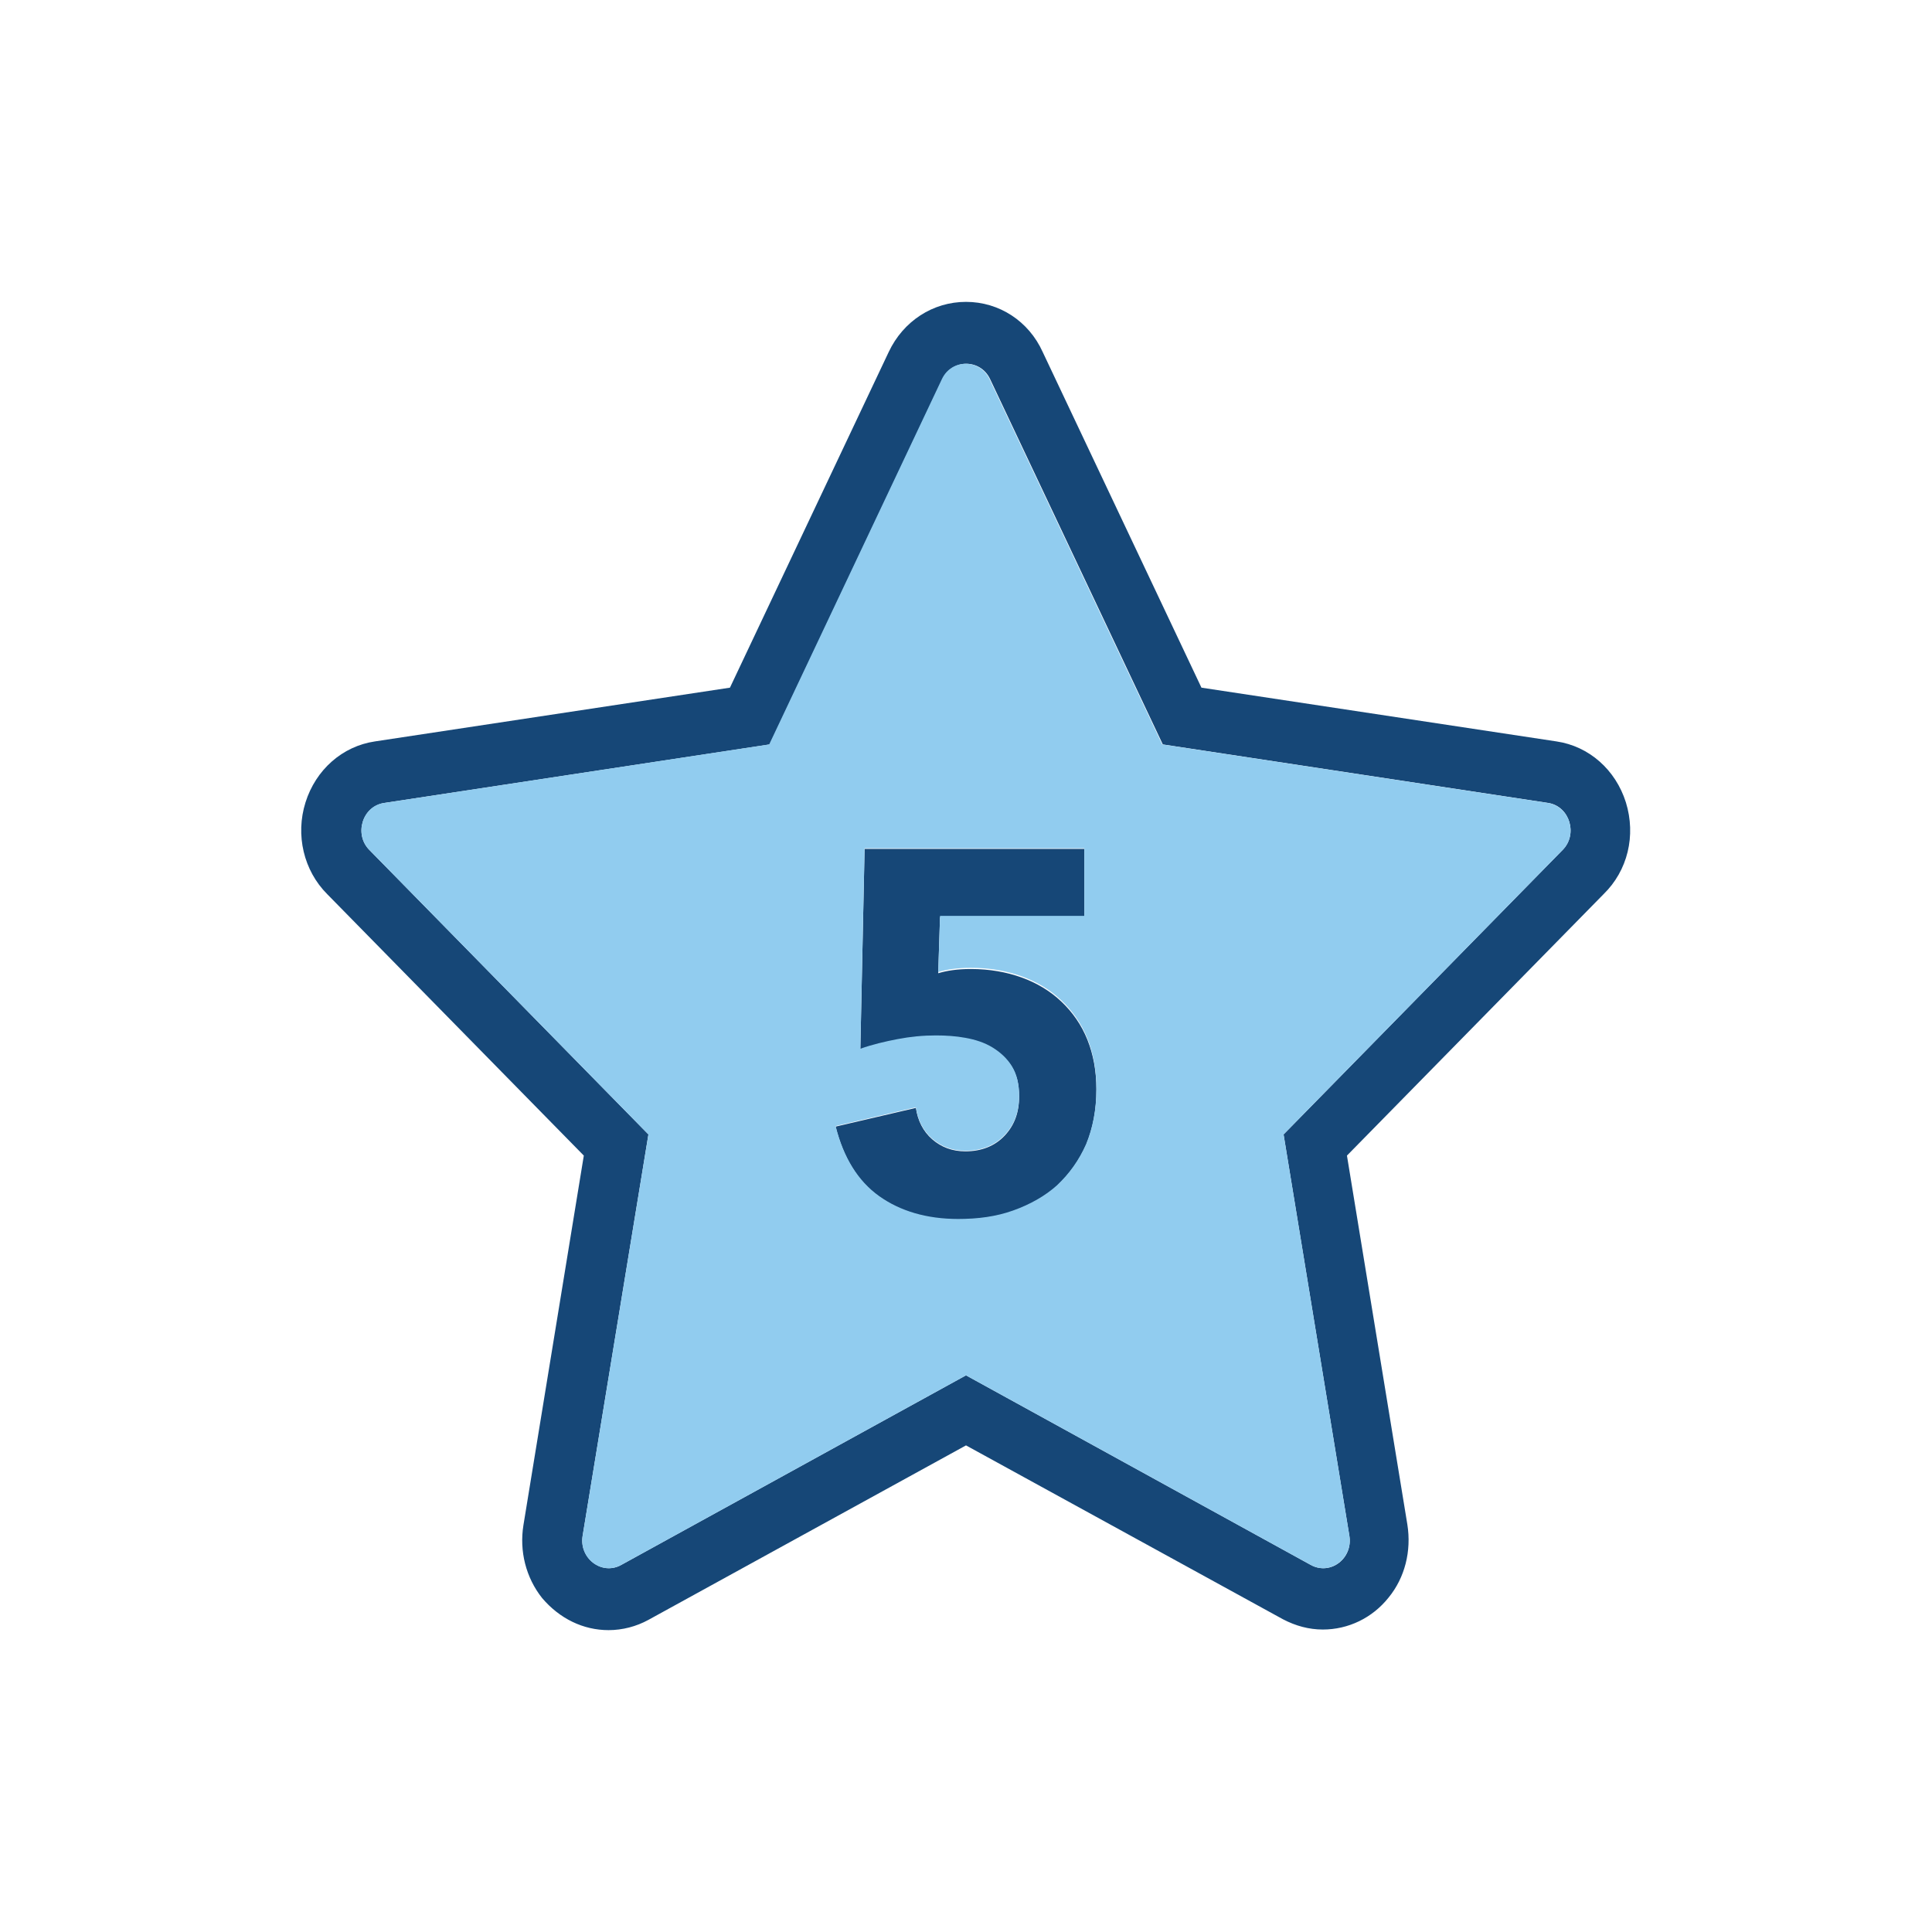 <svg width="61" height="61" xmlns="http://www.w3.org/2000/svg" xmlns:xlink="http://www.w3.org/1999/xlink" xml:space="preserve" overflow="hidden"><g transform="translate(-146 -156)"><path d="M197.335 181.334C197.011 180.305 196.173 179.561 195.143 179.409L183.934 177.712 178.921 167.113C178.482 166.141 177.548 165.531 176.5 165.531 175.452 165.531 174.518 166.141 174.06 167.113L169.047 177.712 157.838 179.409C156.808 179.561 155.97 180.305 155.646 181.334 155.322 182.363 155.588 183.488 156.332 184.232L164.433 192.486 162.527 204.152C162.394 204.972 162.603 205.81 163.118 206.458 163.671 207.107 164.414 207.469 165.215 207.469 165.653 207.469 166.092 207.354 166.473 207.145L176.5 201.636 186.508 207.126C186.908 207.335 187.327 207.45 187.766 207.45 188.567 207.45 189.329 207.087 189.844 206.439 190.358 205.81 190.568 204.972 190.435 204.133L188.528 192.486 196.63 184.232C197.393 183.488 197.659 182.383 197.335 181.334ZM195.334 182.84 186.527 191.818 188.605 204.495C188.719 205.2 188.014 205.753 187.385 205.41L176.5 199.424 165.615 205.41C165.005 205.753 164.281 205.2 164.395 204.495L166.473 191.818 157.666 182.84C157.171 182.344 157.438 181.467 158.124 181.353L170.305 179.504 175.757 167.971C176.062 167.323 176.958 167.323 177.262 167.971L182.714 179.504 194.895 181.353C195.562 181.467 195.829 182.344 195.334 182.84Z" fill="#164777"/><path d="M180.236 184.956 175.68 184.956 175.623 186.729C175.871 186.652 176.214 186.595 176.652 186.595 177.243 186.595 177.777 186.691 178.254 186.862 178.73 187.034 179.15 187.282 179.512 187.625 179.855 187.949 180.141 188.349 180.332 188.826 180.522 189.302 180.617 189.817 180.617 190.408 180.617 191.056 180.503 191.628 180.293 192.143 180.065 192.657 179.76 193.077 179.378 193.439 178.997 193.782 178.521 194.049 177.987 194.239 177.453 194.43 176.881 194.506 176.252 194.506 175.261 194.506 174.422 194.258 173.755 193.782 173.088 193.305 172.63 192.562 172.383 191.571L174.918 190.98C174.975 191.38 175.147 191.723 175.432 191.971 175.718 192.219 176.062 192.352 176.481 192.352 176.996 192.352 177.415 192.181 177.72 191.857 178.025 191.533 178.177 191.132 178.177 190.617 178.177 190.236 178.101 189.931 177.949 189.683 177.796 189.436 177.587 189.245 177.339 189.092 177.091 188.94 176.805 188.845 176.481 188.788 176.176 188.73 175.852 188.711 175.547 188.711 175.147 188.711 174.746 188.749 174.346 188.826 173.946 188.902 173.545 188.997 173.164 189.131L173.298 182.802 180.236 182.802 180.236 184.956Z" fill="#164777"/><path d="M194.876 181.353 182.695 179.504 177.243 167.971C176.938 167.323 176.042 167.323 175.738 167.971L170.286 179.504 158.124 181.353C157.438 181.448 157.171 182.344 157.666 182.84L166.473 191.818 164.395 204.495C164.281 205.2 164.986 205.753 165.615 205.41L176.5 199.424 187.385 205.41C187.995 205.753 188.719 205.2 188.605 204.495L186.527 191.818 195.334 182.84C195.829 182.344 195.562 181.467 194.876 181.353ZM180.293 192.123C180.065 192.638 179.76 193.057 179.378 193.42 178.997 193.763 178.521 194.03 177.987 194.22 177.453 194.411 176.881 194.487 176.252 194.487 175.261 194.487 174.422 194.239 173.755 193.763 173.088 193.286 172.63 192.543 172.383 191.552L174.918 190.961C174.975 191.361 175.147 191.704 175.432 191.952 175.718 192.2 176.062 192.333 176.481 192.333 176.996 192.333 177.415 192.162 177.72 191.837 178.025 191.513 178.177 191.113 178.177 190.598 178.177 190.217 178.101 189.912 177.949 189.664 177.796 189.417 177.587 189.226 177.339 189.073 177.091 188.921 176.805 188.826 176.481 188.768 176.176 188.711 175.852 188.692 175.547 188.692 175.147 188.692 174.746 188.73 174.346 188.807 173.946 188.883 173.545 188.978 173.164 189.112L173.298 182.783 180.236 182.783 180.236 184.918 175.68 184.918 175.623 186.691C175.871 186.614 176.214 186.557 176.652 186.557 177.243 186.557 177.777 186.652 178.254 186.824 178.73 186.996 179.15 187.243 179.512 187.587 179.855 187.911 180.141 188.311 180.332 188.788 180.522 189.264 180.617 189.779 180.617 190.37 180.617 191.037 180.503 191.609 180.293 192.123Z" fill="#91CCEF"/></g></svg>